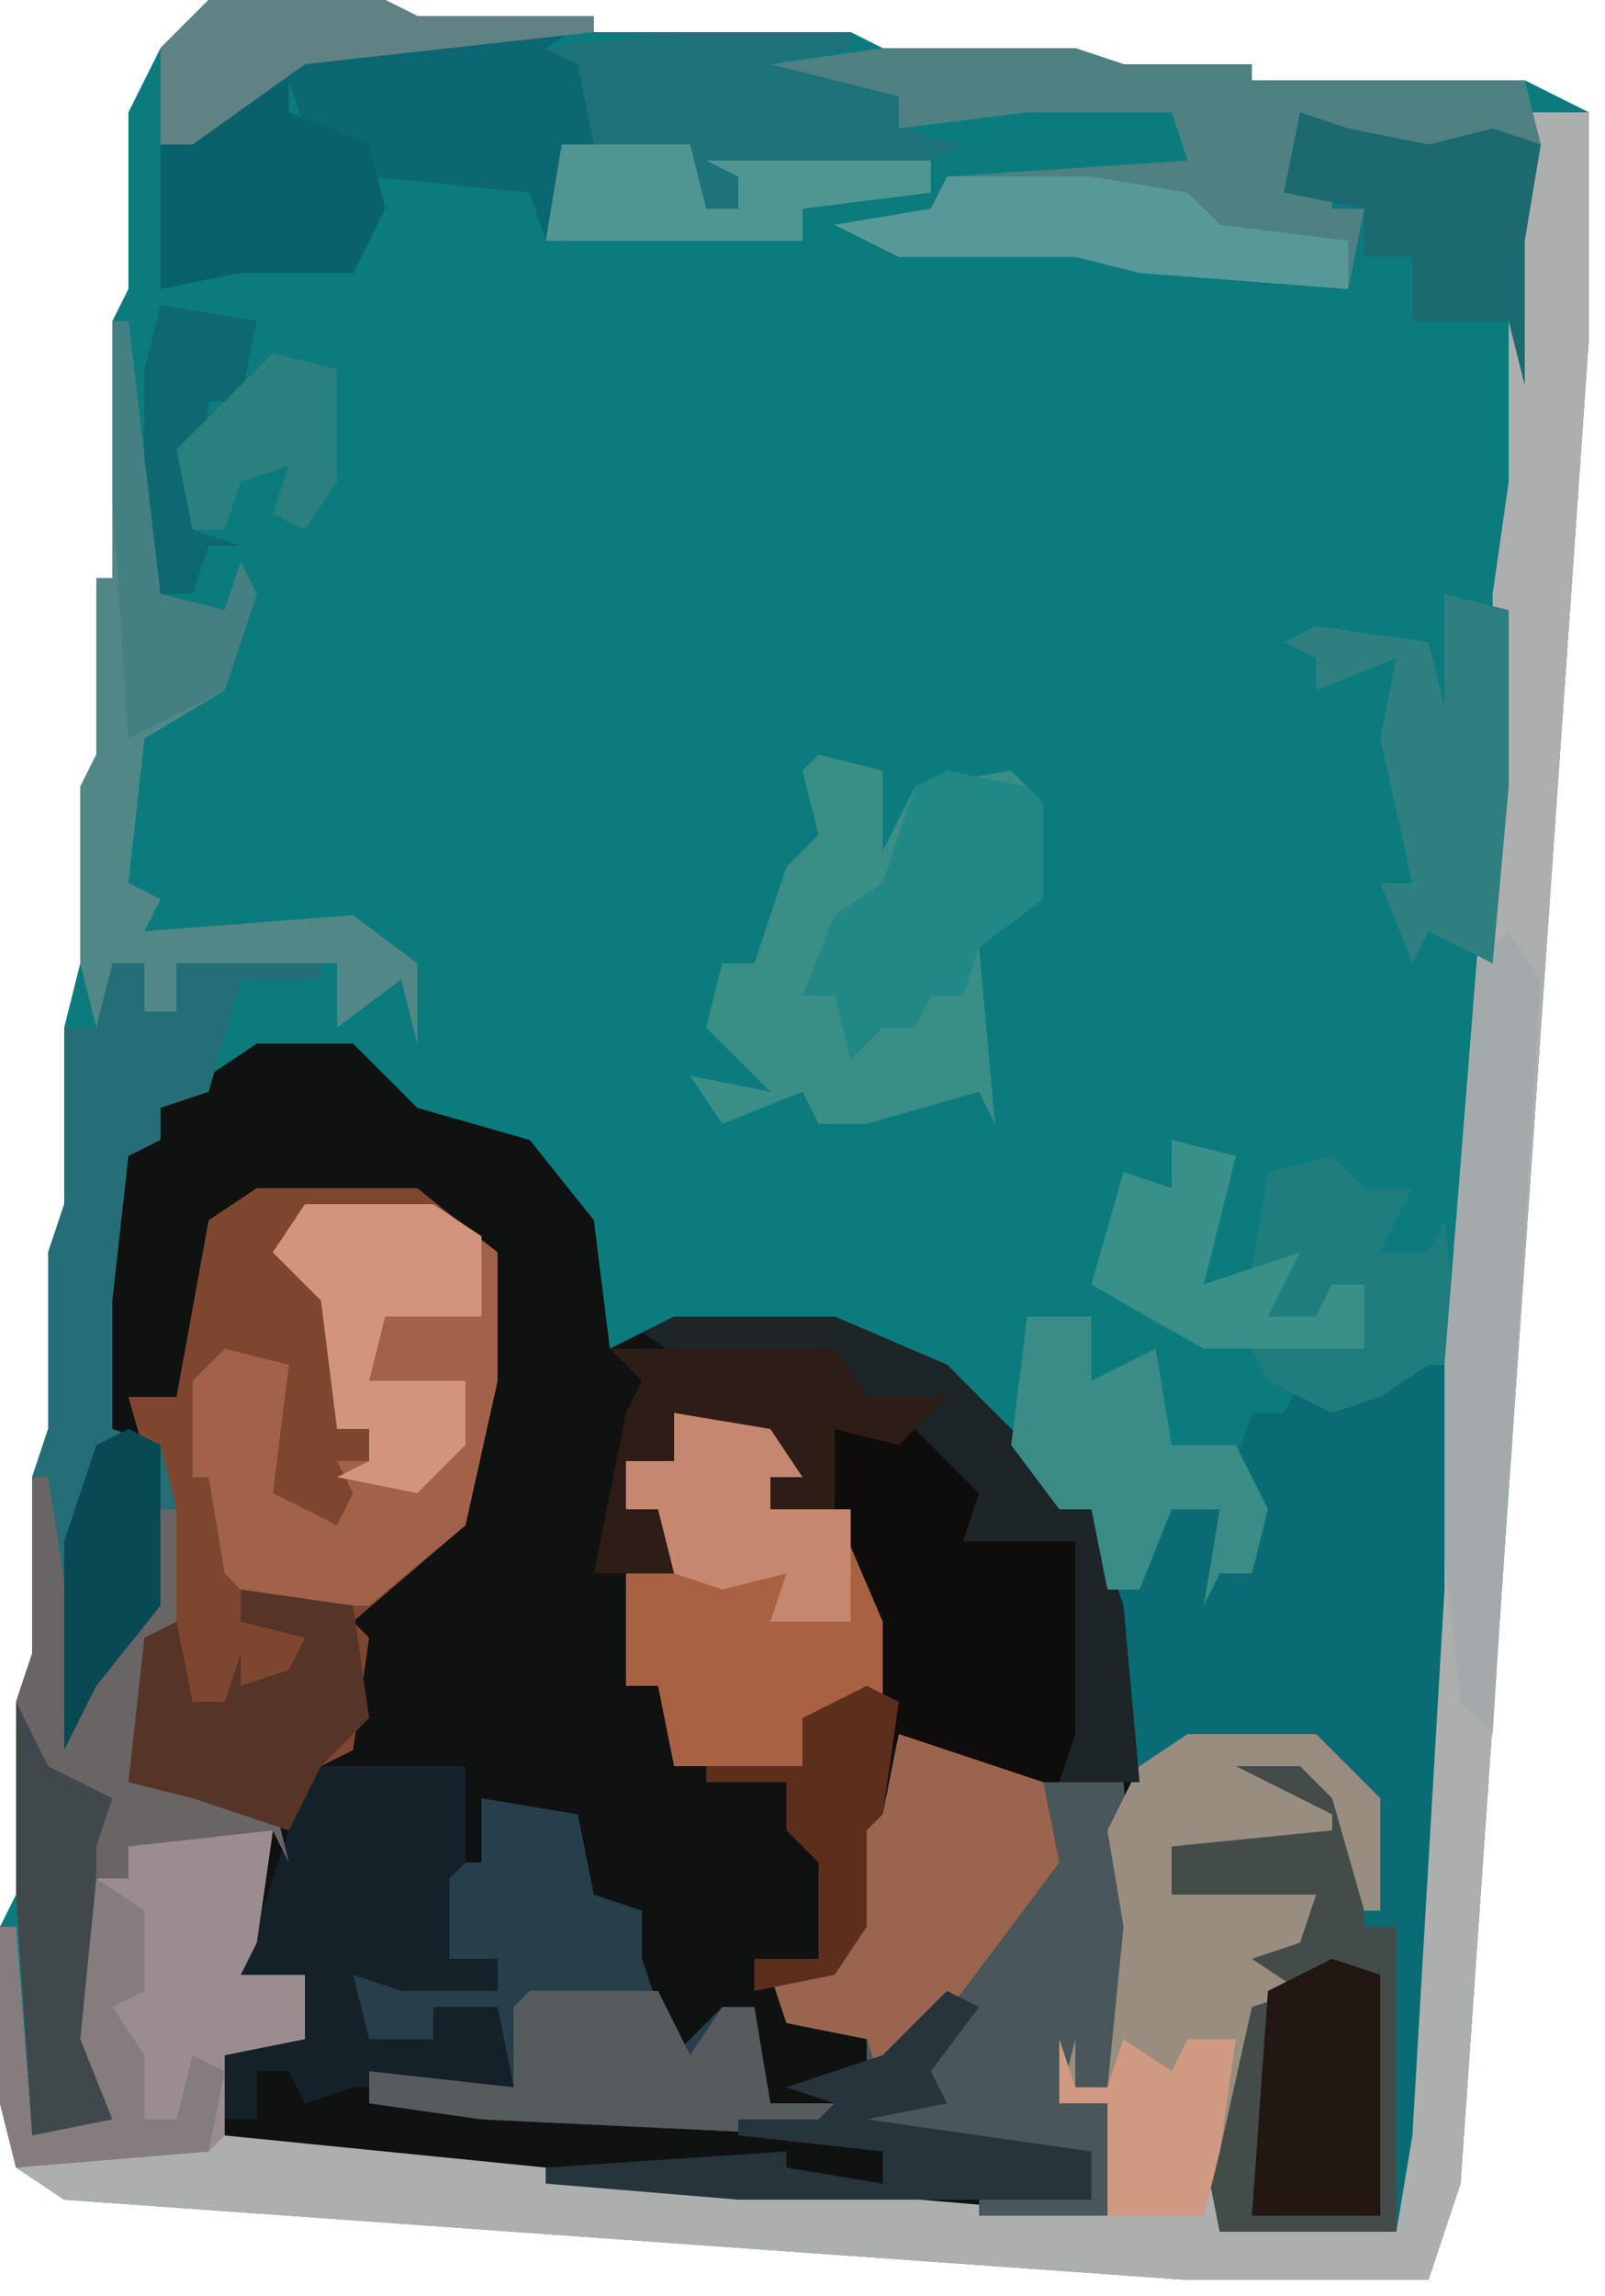 <?xml version="1.0" encoding="UTF-8"?>
<svg version="1.1" xmlns="http://www.w3.org/2000/svg" width="100" height="143">
<path d="M0,0 L11,0 L13,1 L24,1 L24,2 L40,2 L42,3 L54,3 L57,4 L65,4 L65,5 L82,5 L86,7 L86,21 L78,136 L76,142 L61,142 L-9,137 L-12,135 L-13,131 L-13,120 L-12,118 L-12,106 L-11,103 L-11,92 L-10,89 L-10,78 L-9,75 L-9,64 L-8,60 L-8,49 L-7,47 L-7,36 L-6,36 L-6,20 L-5,18 L-5,7 L-3,3 Z " fill="#0B7B7E" transform="translate(13,0)"/>
<path d="M0,0 L6,0 L10,4 L17,6 L21,11 L22,19 L26,17 L36,17 L43,20 L48,25 L50,29 L52,29 L54,35 L55,46 L54,50 L55,57 L53,65 L50,66 L53,66 L53,73 L30,72 L4,70 L-3,69 L-2,63 L3,62 L1,58 L-1,58 L1,48 L-7,47 L-8,46 L-7,37 L-6,36 L-6,29 L-7,25 L-9,24 L-10,13 L-8,6 L-6,6 L-6,4 Z " fill="#101111" transform="translate(16,65)"/>
<path d="M0,0 L4,0 L4,14 L-4,129 L-6,135 L-21,135 L-91,130 L-94,128 L-95,124 L-95,113 L-94,113 L-93,126 L-88,125 L-90,120 L-89,110 L-87,110 L-87,108 L-80,106 L-78,107 L-79,114 L-80,116 L-76,116 L-76,120 L-81,121 L-81,126 L-61,128 L-26,131 L-26,124 L-29,124 L-28,120 L-28,123 L-26,123 L-25,113 L-26,107 L-24,103 L-21,101 L-13,101 L-9,105 L-9,112 L-10,112 L-12,105 L-14,103 L-18,103 L-12,106 L-12,107 L-22,108 L-22,111 L-13,111 L-14,114 L-17,115 L-14,117 L-17,118 L-19,127 L-19,131 L-8,132 L-6,92 L-3,53 L-2,42 L-2,30 L-1,23 L-1,7 L0,6 Z " fill="#ADAFAF" transform="translate(95,7)"/>
<path d="M0,0 L1,0 L1,17 L-1,51 L-2,57 L-13,57 L-14,52 L-12,43 L-11,42 L-13,40 L-8,38 L-7,36 L-16,36 L-17,38 L-18,35 L-16,32 L-8,31 L-13,28 L-13,27 L-8,27 L-4,32 L-6,28 L-7,27 L-15,27 L-18,28 L-20,17 L-18,17 L-16,12 L-13,12 L-13,16 L-11,15 L-12,9 L-11,6 L-9,6 L-8,4 L-6,3 L-5,5 L-3,5 L-2,3 Z " fill="#096C74" transform="translate(89,82)"/>
<path d="M0,0 L10,0 L15,4 L15,12 L13,21 L6,27 L7,28 L6,35 L4,36 L2,40 L-4,38 L-8,37 L-7,28 L-6,27 L-6,20 L-8,13 L-5,13 L-3,2 Z " fill="#7F462F" transform="translate(16,74)"/>
<path d="M0,0 L2,0 L2,3 L4,3 L4,0 L13,0 L13,1 L8,1 L6,8 L3,9 L3,11 L1,12 L0,21 L0,29 L3,30 L4,34 L4,41 L2,45 L2,51 L10,52 L11,56 L10,54 L1,55 L1,57 L-1,57 L-1,67 L1,73 L-5,73 L-6,58 L-6,46 L-5,43 L-5,32 L-4,29 L-4,18 L-3,15 L-3,4 L-1,4 Z " fill="#256E77" transform="translate(7,60)"/>
<path d="M0,0 L4,2 L14,3 L15,14 L13,22 L10,23 L13,23 L13,30 L5,30 L5,29 L12,29 L12,26 L-3,25 L-2,23 L3,23 L1,22 L3,18 L-2,22 L-2,19 L-7,18 L-8,15 L-4,14 L-2,6 L-5,5 L-1,5 Z " fill="#49565A" transform="translate(56,108)"/>
<path d="M0,0 L11,0 L13,1 L24,1 L21,3 L23,4 L24,8 L30,9 L31,13 L33,13 L33,11 L31,10 L45,10 L45,12 L37,13 L37,15 L21,15 L20,12 L10,11 L8,9 L6,8 L5,5 L-1,9 L-3,9 L-3,3 Z " fill="#0B6771" transform="translate(13,0)"/>
<path d="M0,0 L4,1 L4,6 L6,2 L12,1 L14,3 L14,9 L10,12 L11,23 L10,21 L3,23 L0,23 L-1,21 L-6,23 L-8,20 L-3,21 L-7,17 L-6,13 L-4,13 L-2,7 L0,5 L-1,1 Z " fill="#398E85" transform="translate(51,47)"/>
<path d="M0,0 L12,0 L15,1 L23,1 L23,2 L40,2 L41,6 L30,7 L26,4 L25,9 L28,8 L28,10 L30,10 L29,15 L16,14 L12,13 L1,13 L-3,11 L3,10 L4,8 L19,7 L18,4 L9,4 L1,5 L1,3 L-7,2 L-7,1 Z " fill="#4F8182" transform="translate(55,3)"/>
<path d="M0,0 L8,0 L12,3 L12,11 L10,20 L4,25 L-3,25 L-5,23 L-6,17 L-7,17 L-7,11 L-5,9 L-1,10 L-2,18 L2,20 L3,18 L2,16 L4,16 L4,14 L2,14 L1,6 L-2,3 Z " fill="#A16249" transform="translate(19,75)"/>
<path d="M0,0 L5,0 L9,5 L9,11 L11,11 L11,30 L0,30 L-1,25 L1,16 L2,15 L0,13 L5,11 L6,9 L-3,9 L-4,11 L-5,8 L-3,5 L5,4 L0,1 Z " fill="#444C4A" transform="translate(76,109)"/>
<path d="M0,0 L6,1 L8,4 L6,4 L6,6 L11,6 L14,13 L14,17 L11,19 L8,19 L8,22 L0,22 L-1,17 L-3,17 L-3,10 L0,10 L-1,6 L-3,6 L-3,3 L0,3 Z " fill="#A86142" transform="translate(42,88)"/>
<path d="M0,0 L6,1 L7,6 L10,7 L10,10 L12,16 L15,13 L17,13 L18,19 L22,19 L21,21 L0,20 L-7,19 L-7,17 L2,18 L1,13 L-3,13 L-3,15 L-1,16 L-8,16 L-8,11 L-5,10 L-5,12 L-1,11 L1,12 L1,10 L-2,10 L-3,4 L0,4 Z " fill="#263F4B" transform="translate(30,112)"/>
<path d="M0,0 L8,0 L12,4 L12,11 L11,11 L9,4 L7,2 L3,2 L9,5 L9,6 L-1,7 L-1,10 L8,10 L7,13 L4,14 L7,16 L4,17 L2,26 L1,30 L-5,30 L-5,23 L-8,23 L-7,19 L-7,22 L-5,22 L-4,12 L-5,6 L-3,2 Z " fill="#988D7F" transform="translate(74,108)"/>
<path d="M0,0 L6,0 L7,2 L10,4 L8,7 L15,7 L16,9 L16,19 L14,22 L8,22 L3,19 L3,12 L0,5 L-1,2 Z " fill="#0F0D0C" transform="translate(52,89)"/>
<path d="M0,0 L10,0 L10,6 L9,7 L9,12 L12,12 L12,14 L6,14 L3,13 L4,17 L8,17 L8,15 L12,15 L13,20 L3,20 L0,21 L-1,19 L-3,19 L-3,22 L-5,22 L-5,18 L0,17 L-2,13 L-4,13 L-1,4 Z " fill="#142129" transform="translate(19,110)"/>
<path d="M0,0 L4,1 L3,8 L2,10 L6,10 L6,14 L1,15 L1,20 L0,21 L-12,22 L-13,18 L-13,7 L-12,7 L-11,20 L-6,19 L-8,14 L-7,4 L-5,4 L-5,2 Z " fill="#9A8C8F" transform="translate(13,113)"/>
<path d="M0,0 L4,1 L3,5 L2,9 L5,8 L6,2 L10,1 L12,3 L15,3 L13,7 L16,7 L17,5 L18,14 L16,14 L13,16 L10,17 L6,15 L5,13 L0,12 L-5,9 L-3,2 L0,3 Z " fill="#207D7D" transform="translate(73,71)"/>
<path d="M0,0 L1,0 L3,13 L7,8 L8,2 L9,2 L9,9 L7,13 L7,19 L15,20 L16,24 L15,22 L6,23 L6,25 L4,25 L4,35 L6,41 L0,41 L-1,26 L-1,14 L0,11 Z " fill="#696565" transform="translate(2,92)"/>
<path d="M0,0 L9,3 L10,8 L4,16 L-1,22 L-2,19 L-7,18 L-8,15 L-4,14 L-2,6 L-5,5 L-1,5 Z " fill="#9B644E" transform="translate(56,108)"/>
<path d="M0,0 L1,0 L3,17 L7,18 L8,15 L9,17 L7,23 L2,26 L1,35 L3,36 L2,38 L15,37 L19,40 L19,45 L18,41 L14,44 L14,40 L4,40 L4,43 L2,43 L2,40 L0,40 L-1,44 L-2,40 L-2,29 L-1,27 L-1,16 L0,16 Z " fill="#518887" transform="translate(7,20)"/>
<path d="M0,0 L2,3 L-1,50 L-3,48 L-4,39 L-4,27 L-2,2 Z " fill="#A4AAAB" transform="translate(94,58)"/>
<path d="M0,0 L11,0 L11,1 L6,2 L14,4 L14,6 L18,7 L16,8 L4,9 L4,11 L1,12 L1,10 L-1,9 L1,9 L1,7 L-5,7 L-6,2 L-8,1 Z " fill="#1E7279" transform="translate(42,2)"/>
<path d="M0,0 L10,0 L17,3 L22,8 L24,12 L26,12 L28,18 L29,29 L24,29 L25,26 L25,14 L18,14 L19,11 L15,7 L11,5 L10,2 L1,3 L-2,1 Z " fill="#1D2528" transform="translate(42,82)"/>
<path d="M0,0 L4,0 L4,4 L8,2 L9,8 L13,8 L15,12 L14,16 L12,16 L11,18 L12,12 L9,12 L7,17 L5,17 L4,12 L2,12 L-1,8 Z " fill="#3A8C86" transform="translate(64,82)"/>
<path d="M0,0 L5,1 L6,2 L6,8 L2,11 L1,14 L-1,14 L-2,16 L-4,16 L-6,18 L-7,14 L-9,14 L-7,9 L-4,7 L-2,1 Z " fill="#218885" transform="translate(59,48)"/>
<path d="M0,0 L4,1 L4,12 L3,23 L-1,21 L-2,23 L-4,18 L-2,18 L-4,9 L-3,4 L-8,6 L-8,4 L-10,3 L-8,2 L-1,3 L0,7 Z " fill="#2E7F7F" transform="translate(90,37)"/>
<path d="M0,0 L7,1 L8,8 L5,11 L3,15 L-3,13 L-7,12 L-6,3 L-4,2 L-3,7 L-1,7 L0,4 L0,6 L3,5 L4,3 L0,2 Z " fill="#563427" transform="translate(15,99)"/>
<path d="M0,0 L2,0 L2,2 L7,4 L8,8 L6,12 L-1,12 L-6,13 L-6,4 Z " fill="#09616C" transform="translate(16,5)"/>
<path d="M0,0 L3,1 L8,2 L12,1 L15,2 L14,8 L14,17 L13,13 L7,13 L7,9 L4,9 L4,6 L-1,5 Z " fill="#1C6970" transform="translate(81,7)"/>
<path d="M0,0 L8,0 L10,4 L12,1 L14,1 L15,7 L19,7 L18,9 L-3,8 L-10,7 L-10,5 L-1,6 L-1,1 Z " fill="#565C5D" transform="translate(33,124)"/>
<path d="M0,0 L8,0 L11,2 L11,7 L5,7 L4,11 L10,11 L10,15 L7,18 L2,17 L4,16 L4,14 L2,14 L1,6 L-2,3 Z " fill="#D3947C" transform="translate(19,75)"/>
<path d="M0,0 L2,1 L-1,5 L0,7 L-5,8 L9,10 L9,13 L-13,13 L-25,12 L-25,11 L-10,10 L-10,11 L-4,12 L-4,10 L-13,9 L-13,8 L-8,8 L-7,7 L-10,6 L-4,4 Z " fill="#26353C" transform="translate(59,124)"/>
<path d="M0,0 L3,1 L3,16 L-5,16 L-4,2 Z " fill="#231713" transform="translate(83,122)"/>
<path d="M0,0 L14,0 L16,3 L21,3 L18,6 L14,5 L14,10 L10,10 L10,6 L4,4 L4,7 L1,7 L1,10 L3,10 L4,14 L-1,14 L1,4 L2,2 Z " fill="#2E1C17" transform="translate(38,84)"/>
<path d="M0,0 L6,1 L8,4 L6,4 L6,6 L11,6 L11,13 L6,13 L7,10 L3,11 L0,10 L-1,6 L-3,6 L-3,3 L0,3 Z " fill="#C5876D" transform="translate(42,88)"/>
<path d="M0,0 L9,0 L15,1 L17,3 L25,4 L25,7 L12,6 L8,5 L-3,5 L-7,3 L-1,2 Z " fill="#579998" transform="translate(59,11)"/>
<path d="M0,0 L4,1 L3,5 L2,9 L8,7 L6,11 L9,11 L10,9 L12,9 L12,13 L2,13 L-5,9 L-3,2 L0,3 Z " fill="#399088" transform="translate(73,71)"/>
<path d="M0,0 L2,4 L6,6 L5,9 L5,21 L7,27 L1,27 L0,12 Z " fill="#3F494C" transform="translate(1,106)"/>
<path d="M0,0 L8,0 L9,4 L11,4 L11,2 L9,1 L23,1 L23,3 L15,4 L15,6 L-1,6 Z " fill="#519592" transform="translate(35,9)"/>
<path d="M0,0 L3,2 L3,4 L3,7 L1,8 L3,11 L3,15 L5,15 L6,11 L8,12 L7,17 L-5,18 L-6,14 L-6,3 L-5,3 L-4,16 L1,15 L-1,10 Z " fill="#847C7D" transform="translate(6,117)"/>
<path d="M0,0 L6,1 L5,6 L3,6 L2,14 L5,15 L3,15 L2,18 L0,18 L-1,20 L-1,4 Z " fill="#0D6871" transform="translate(10,19)"/>
<path d="M0,0 L11,0 L13,1 L24,1 L24,2 L6,4 L-1,9 L-3,9 L-3,3 Z " fill="#608285" transform="translate(13,0)"/>
<path d="M0,0 L1,3 L3,3 L4,0 L7,2 L8,0 L11,0 L10,7 L9,11 L3,11 L3,4 L0,4 Z " fill="#D09981" transform="translate(66,127)"/>
<path d="M0,0 L2,1 L1,8 L0,9 L0,15 L-2,18 L-7,19 L-7,17 L-3,17 L-3,11 L-5,9 L-5,6 L-10,6 L-10,5 L-4,5 L-4,2 Z " fill="#5E2E1D" transform="translate(54,105)"/>
<path d="M0,0 L2,1 L2,11 L-2,16 L-4,20 L-4,7 L-2,1 Z " fill="#084954" transform="translate(8,89)"/>
<path d="M0,0 L4,1 L4,8 L2,11 L0,10 L1,7 L-2,8 L-3,11 L-5,11 L-6,6 L-1,1 Z " fill="#2A807E" transform="translate(17,22)"/>
<path d="M0,0 L1,0 L3,17 L7,18 L8,15 L9,17 L7,23 L1,26 L0,11 Z " fill="#448081" transform="translate(7,20)"/>
<path d="M0,0 Z " fill="#6B8085" transform="translate(79,4)"/>
<path d="M0,0 Z " fill="#6B8085" transform="translate(9,2)"/>
</svg>
